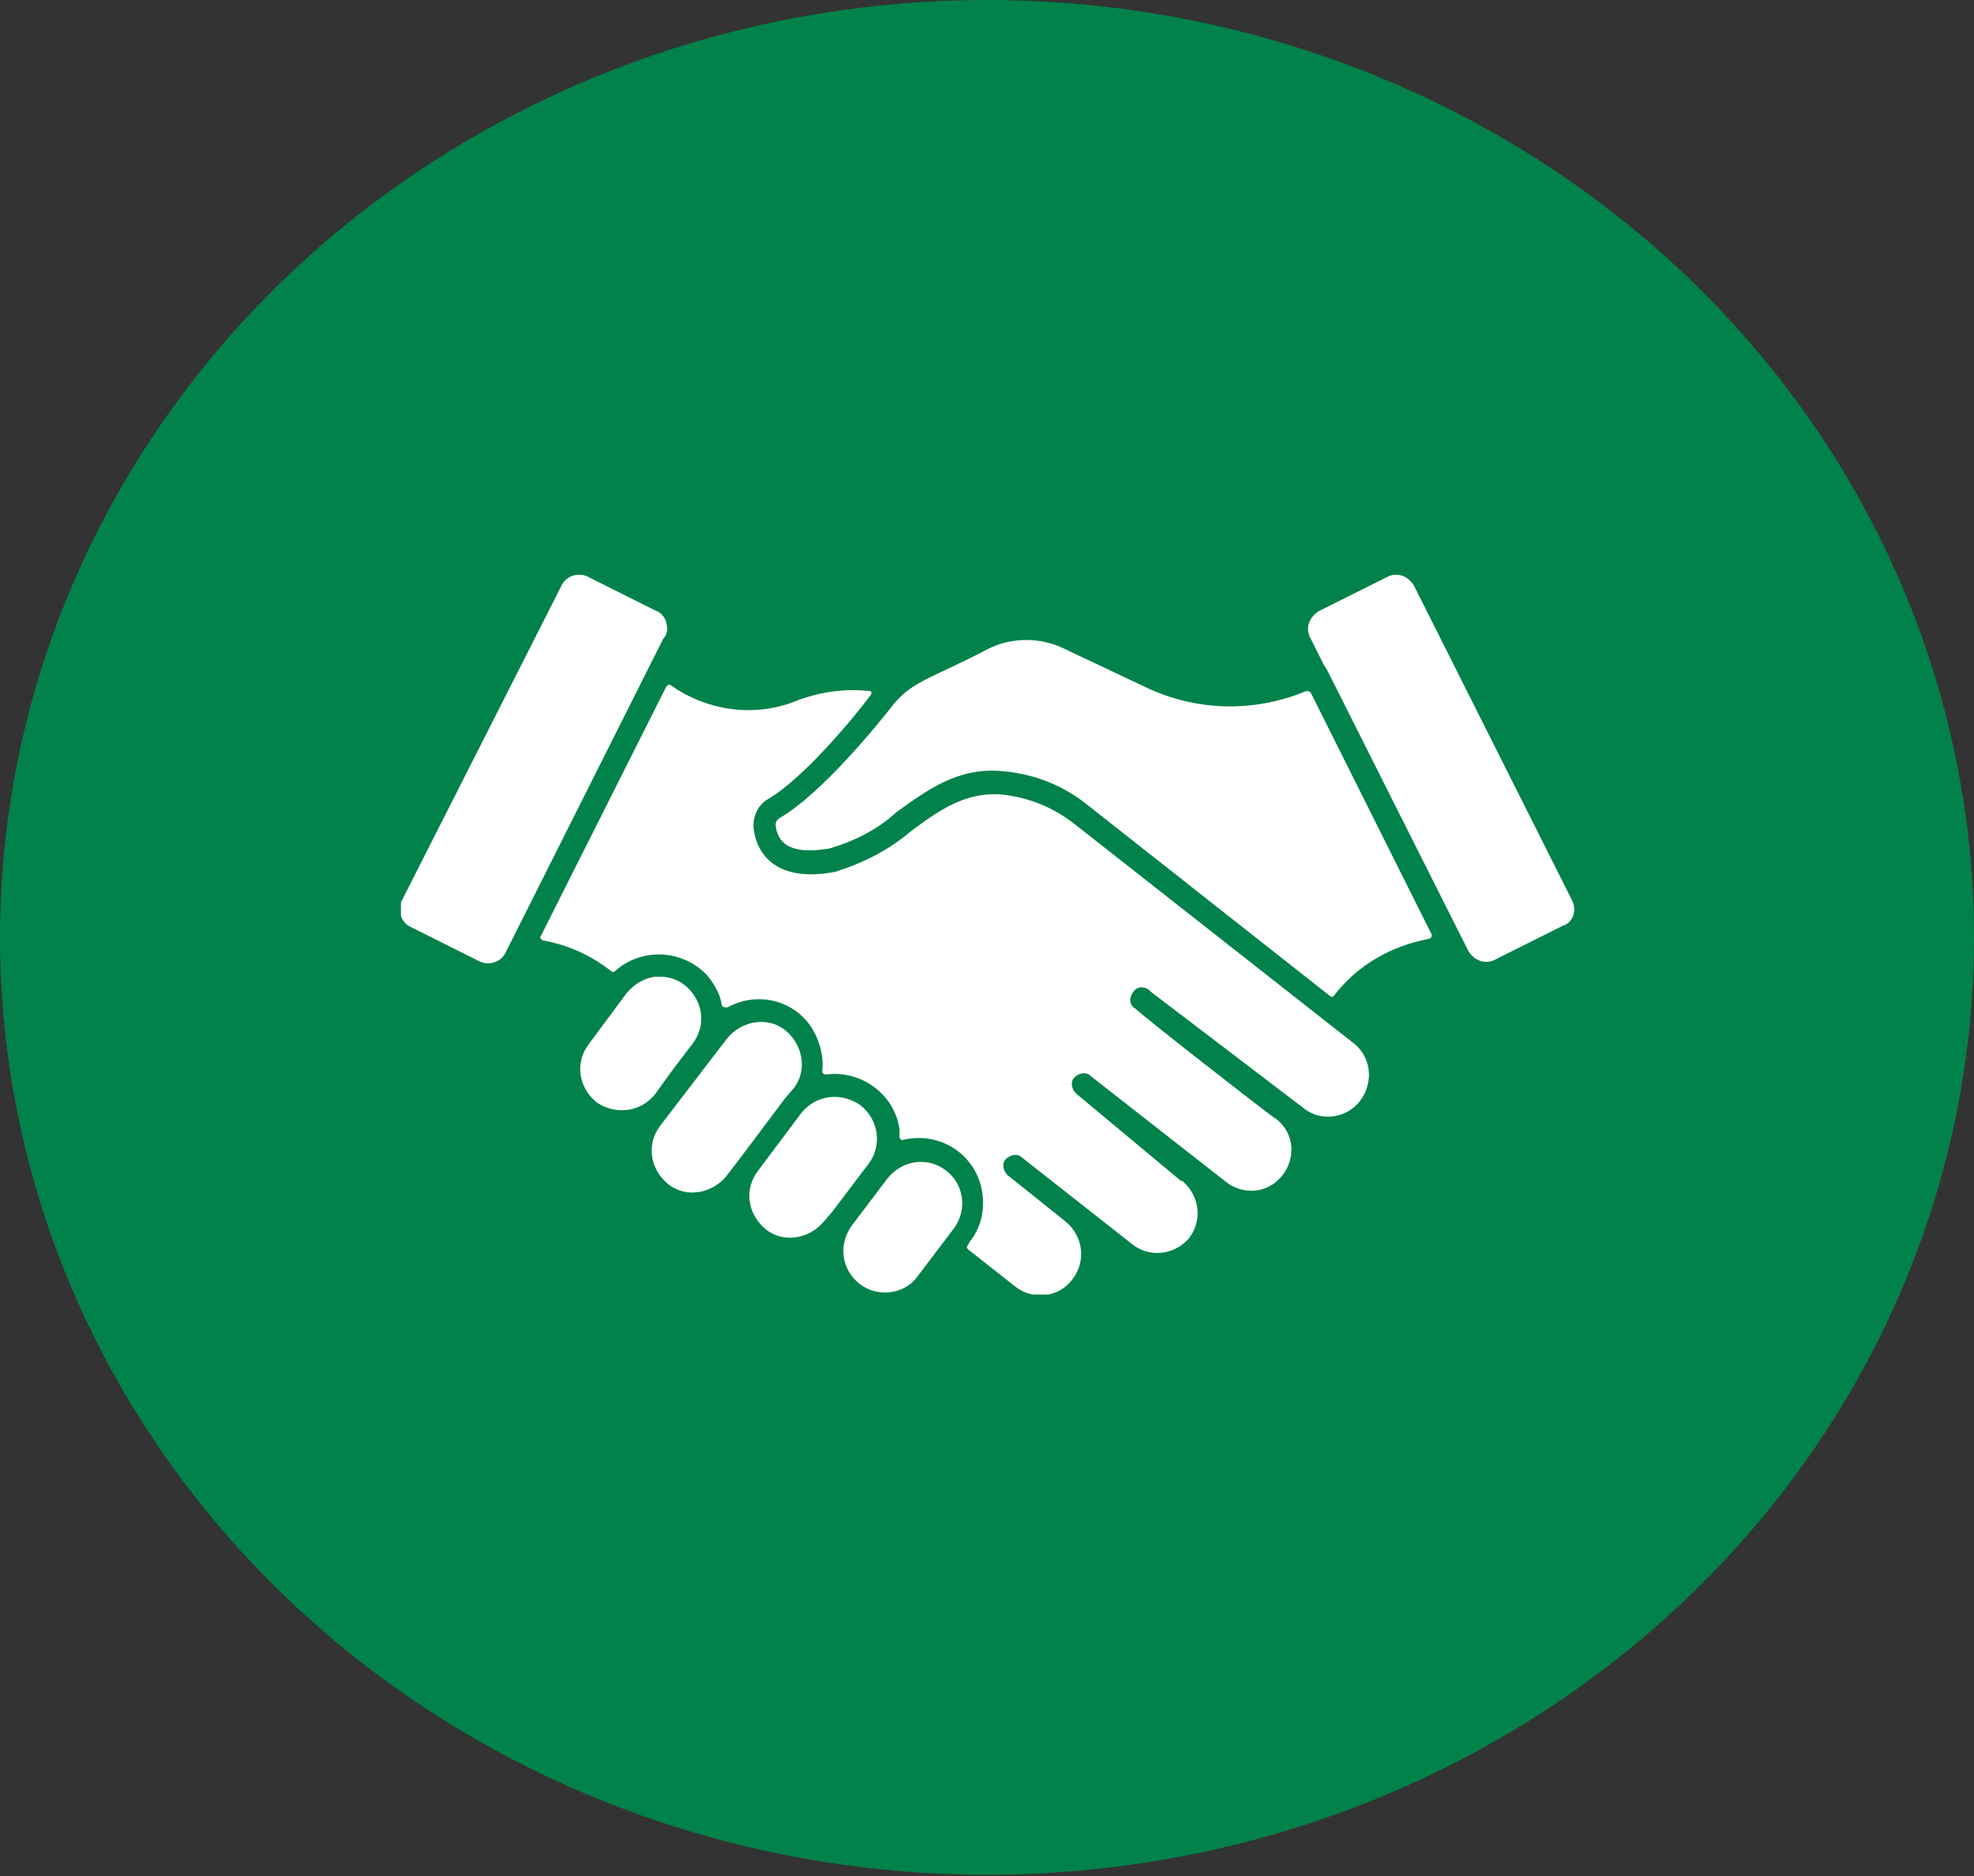 <?xml version="1.0" encoding="utf-8"?>
<!-- Generator: Adobe Illustrator 27.2.0, SVG Export Plug-In . SVG Version: 6.00 Build 0)  -->
<svg version="1.1" id="Layer_2_00000152265021423259997440000014897760778671911609_"
	 xmlns="http://www.w3.org/2000/svg" xmlns:xlink="http://www.w3.org/1999/xlink" x="0px" y="0px" viewBox="0 0 135.4 128.7"
	 style="enable-background:new 0 0 135.4 128.7;" xml:space="preserve">
<rect x="0" y="0" width="135.4" height="128.7" fill="#333333" stroke="none"/>
<style type="text/css">
	.st0{fill:#00824A;}
	.st1{clip-path:url(#SVGID_00000165953565291157305200000008568256728002078110_);}
	.st2{fill:#FFFFFF;}
</style>
<g id="Layer_1-2">
	<ellipse id="Ellipse_1" class="st0" cx="67.7" cy="64.3" rx="67.7" ry="64.3"/>
	<g>
		<defs>
			<rect id="SVGID_1_" x="27.5" y="39.4" width="80.5" height="49.4"/>
		</defs>
		<clipPath id="SVGID_00000135668986819556653590000005402816081434885006_">
			<use xlink:href="#SVGID_1_"  style="overflow:visible;"/>
		</clipPath>
		<g id="Group_471" style="clip-path:url(#SVGID_00000135668986819556653590000005402816081434885006_);">
			<path id="Path_4546" class="st2" d="M59,75.8c-1.3-0.9-3-0.7-4,0.5l-3,4c-1,1.3-0.7,3,0.5,4s3,0.7,4-0.5l0,0l0.6-0.7l0,0l2.5-3.3
				C60.5,78.6,60.3,76.8,59,75.8"/>
			<path id="Path_4547" class="st2" d="M64.9,80.3c-1.3-1-3-0.7-4,0.5l-2.5,3.3c-0.9,1.3-0.7,3,0.6,4c1.2,0.9,3,0.7,3.9-0.5l2.5-3.3
				C66.4,83,66.1,81.2,64.9,80.3"/>
			<path id="Path_4548" class="st2" d="M107.8,61.7L97,40.2c-0.4-0.7-1.2-1-1.9-0.6l-4.6,2.3c-0.7,0.4-1,1.2-0.6,1.9l0.9,1.8
				c0.1,0.1,0.1,0.2,0.2,0.3l9.7,19.3c0.4,0.7,1.2,1,1.9,0.6c0,0,0,0,0,0l4.6-2.3C107.9,63.3,108.2,62.4,107.8,61.7
				C107.8,61.7,107.8,61.7,107.8,61.7"/>
			<path id="Path_4549" class="st2" d="M92.9,71.6L92.9,71.6l-19.1-15c-1.5-1.2-3.2-1.9-5.1-2.1c-2.5-0.2-4.3,1.1-6.2,2.5
				c-1.5,1.3-3.3,2.2-5.2,2.8c-3.6,0.7-5.3-0.8-5.6-2.9c-0.1-0.9,0.3-1.7,1-2.1c2.4-1.4,5.9-5.6,7-7.1c0.1-0.1,0.1-0.2,0-0.3
				c0,0-0.1,0-0.1,0c-1.8-0.2-3.6,0.1-5.3,0.8c-2.8,1-5.9,0.5-8.3-1.2c-0.1-0.1-0.2,0-0.3,0.1c0,0,0,0,0,0l-8.6,17.1
				c-0.1,0.1,0,0.2,0.1,0.3c0,0,0,0,0,0c1.7,0.3,3.3,1,4.7,2.1c0.1,0.1,0.2,0.1,0.3,0c1.8-1.6,4.6-1.5,6.3,0.3c0.5,0.6,0.9,1.3,1,2
				c0,0.1,0.1,0.2,0.3,0.2c0,0,0,0,0.1,0c2.2-1.2,4.9-0.4,6,1.8c0.4,0.8,0.6,1.7,0.5,2.6c0,0.1,0.1,0.2,0.2,0.2c0,0,0,0,0.1,0
				c2.4-0.3,4.7,1.4,5,3.8c0,0.2,0,0.3,0,0.5c0,0.1,0.1,0.2,0.2,0.2c0,0,0,0,0,0c2.4-0.6,4.8,0.8,5.4,3.2c0.3,1.3,0.1,2.7-0.8,3.8
				l-0.1,0.2c-0.1,0.1-0.1,0.2,0,0.3c0,0,0,0,0,0l3.3,2.6c1.2,0.9,3,0.7,3.9-0.6c0.9-1.2,0.7-2.9-0.5-3.9l-4-3.2
				c-0.3-0.3-0.4-0.8-0.1-1.1s0.8-0.4,1.1-0.1l7.5,5.9c1.2,1,2.9,0.8,3.9-0.3c1-1.2,0.8-2.9-0.3-3.9c-0.1-0.1-0.1-0.1-0.2-0.1
				L73.8,75c-0.3-0.3-0.4-0.8-0.1-1.1s0.8-0.4,1.1-0.1l0,0l9.2,7.2c1.2,1,2.9,0.9,3.9-0.3c1-1.2,0.9-2.9-0.3-3.9
				c-0.1-0.1-0.2-0.1-0.3-0.2l0,0c-0.7-0.5-8.8-6.8-9.4-7.4c-0.4-0.2-0.5-0.7-0.2-1.1c0.2-0.4,0.7-0.5,1.1-0.2c0,0,0.1,0.1,0.1,0.1
				L89.4,76c1.2,1,3,0.7,3.9-0.5S94.1,72.6,92.9,71.6"/>
			<path id="Path_4550" class="st2" d="M45.7,42.7c-0.1-0.4-0.4-0.7-0.7-0.8l-4.6-2.3c-0.7-0.4-1.6-0.1-1.9,0.6L27.6,61.7
				c-0.4,0.7-0.1,1.6,0.6,1.9c0,0,0,0,0,0l4.6,2.3c0.7,0.4,1.6,0.1,1.9-0.6l10.8-21.5C45.8,43.5,45.8,43.1,45.7,42.7"/>
			<path id="Path_4551" class="st2" d="M53.8,75.4l0.6-0.7c1-1.2,0.7-3-0.5-4s-3-0.7-4,0.5c0,0,0,0,0,0l-1,1.3l0,0l-1.3,1.7l-2.3,3
				c-1,1.3-0.7,3,0.5,4s3,0.7,4-0.5l1-1.3l0,0L53.8,75.4L53.8,75.4"/>
			<path id="Path_4552" class="st2" d="M89.9,47.5c-0.1-0.1-0.2-0.1-0.3-0.1c-3.6,1.5-7.6,1.4-11.1-0.3l-5.5-2.6
				c-1.6-0.8-3.6-0.8-5.2,0c-3.8,2-5.2,2.2-6.5,3.8c0,0,0,0,0,0c-1.1,1.4-4.9,6.1-7.8,7.8c-0.2,0.1-0.3,0.3-0.3,0.5
				c0.2,1.8,1.9,1.9,3.7,1.6c1.7-0.5,3.3-1.3,4.6-2.5c2.1-1.5,4.2-3.1,7.3-2.8c2.2,0.2,4.2,1,5.9,2.4l16.5,13c0.1,0.1,0.2,0.1,0.3,0
				c1.6-2.1,3.9-3.4,6.5-3.9c0.1,0,0.2-0.1,0.2-0.2c0,0,0,0,0-0.1L89.9,47.5z"/>
			<path id="Path_4553" class="st2" d="M46.2,73.3l1.3-1.7c1-1.3,0.7-3-0.5-4c-0.5-0.4-1.1-0.6-1.7-0.6c-0.1,0-0.3,0-0.4,0
				c-0.7,0.1-1.4,0.5-1.9,1.1l-2.6,3.5c-1,1.3-0.7,3,0.5,4l0,0c1.3,0.9,3,0.7,4-0.5L46.2,73.3z"/>
		</g>
	</g>
</g>
</svg>
